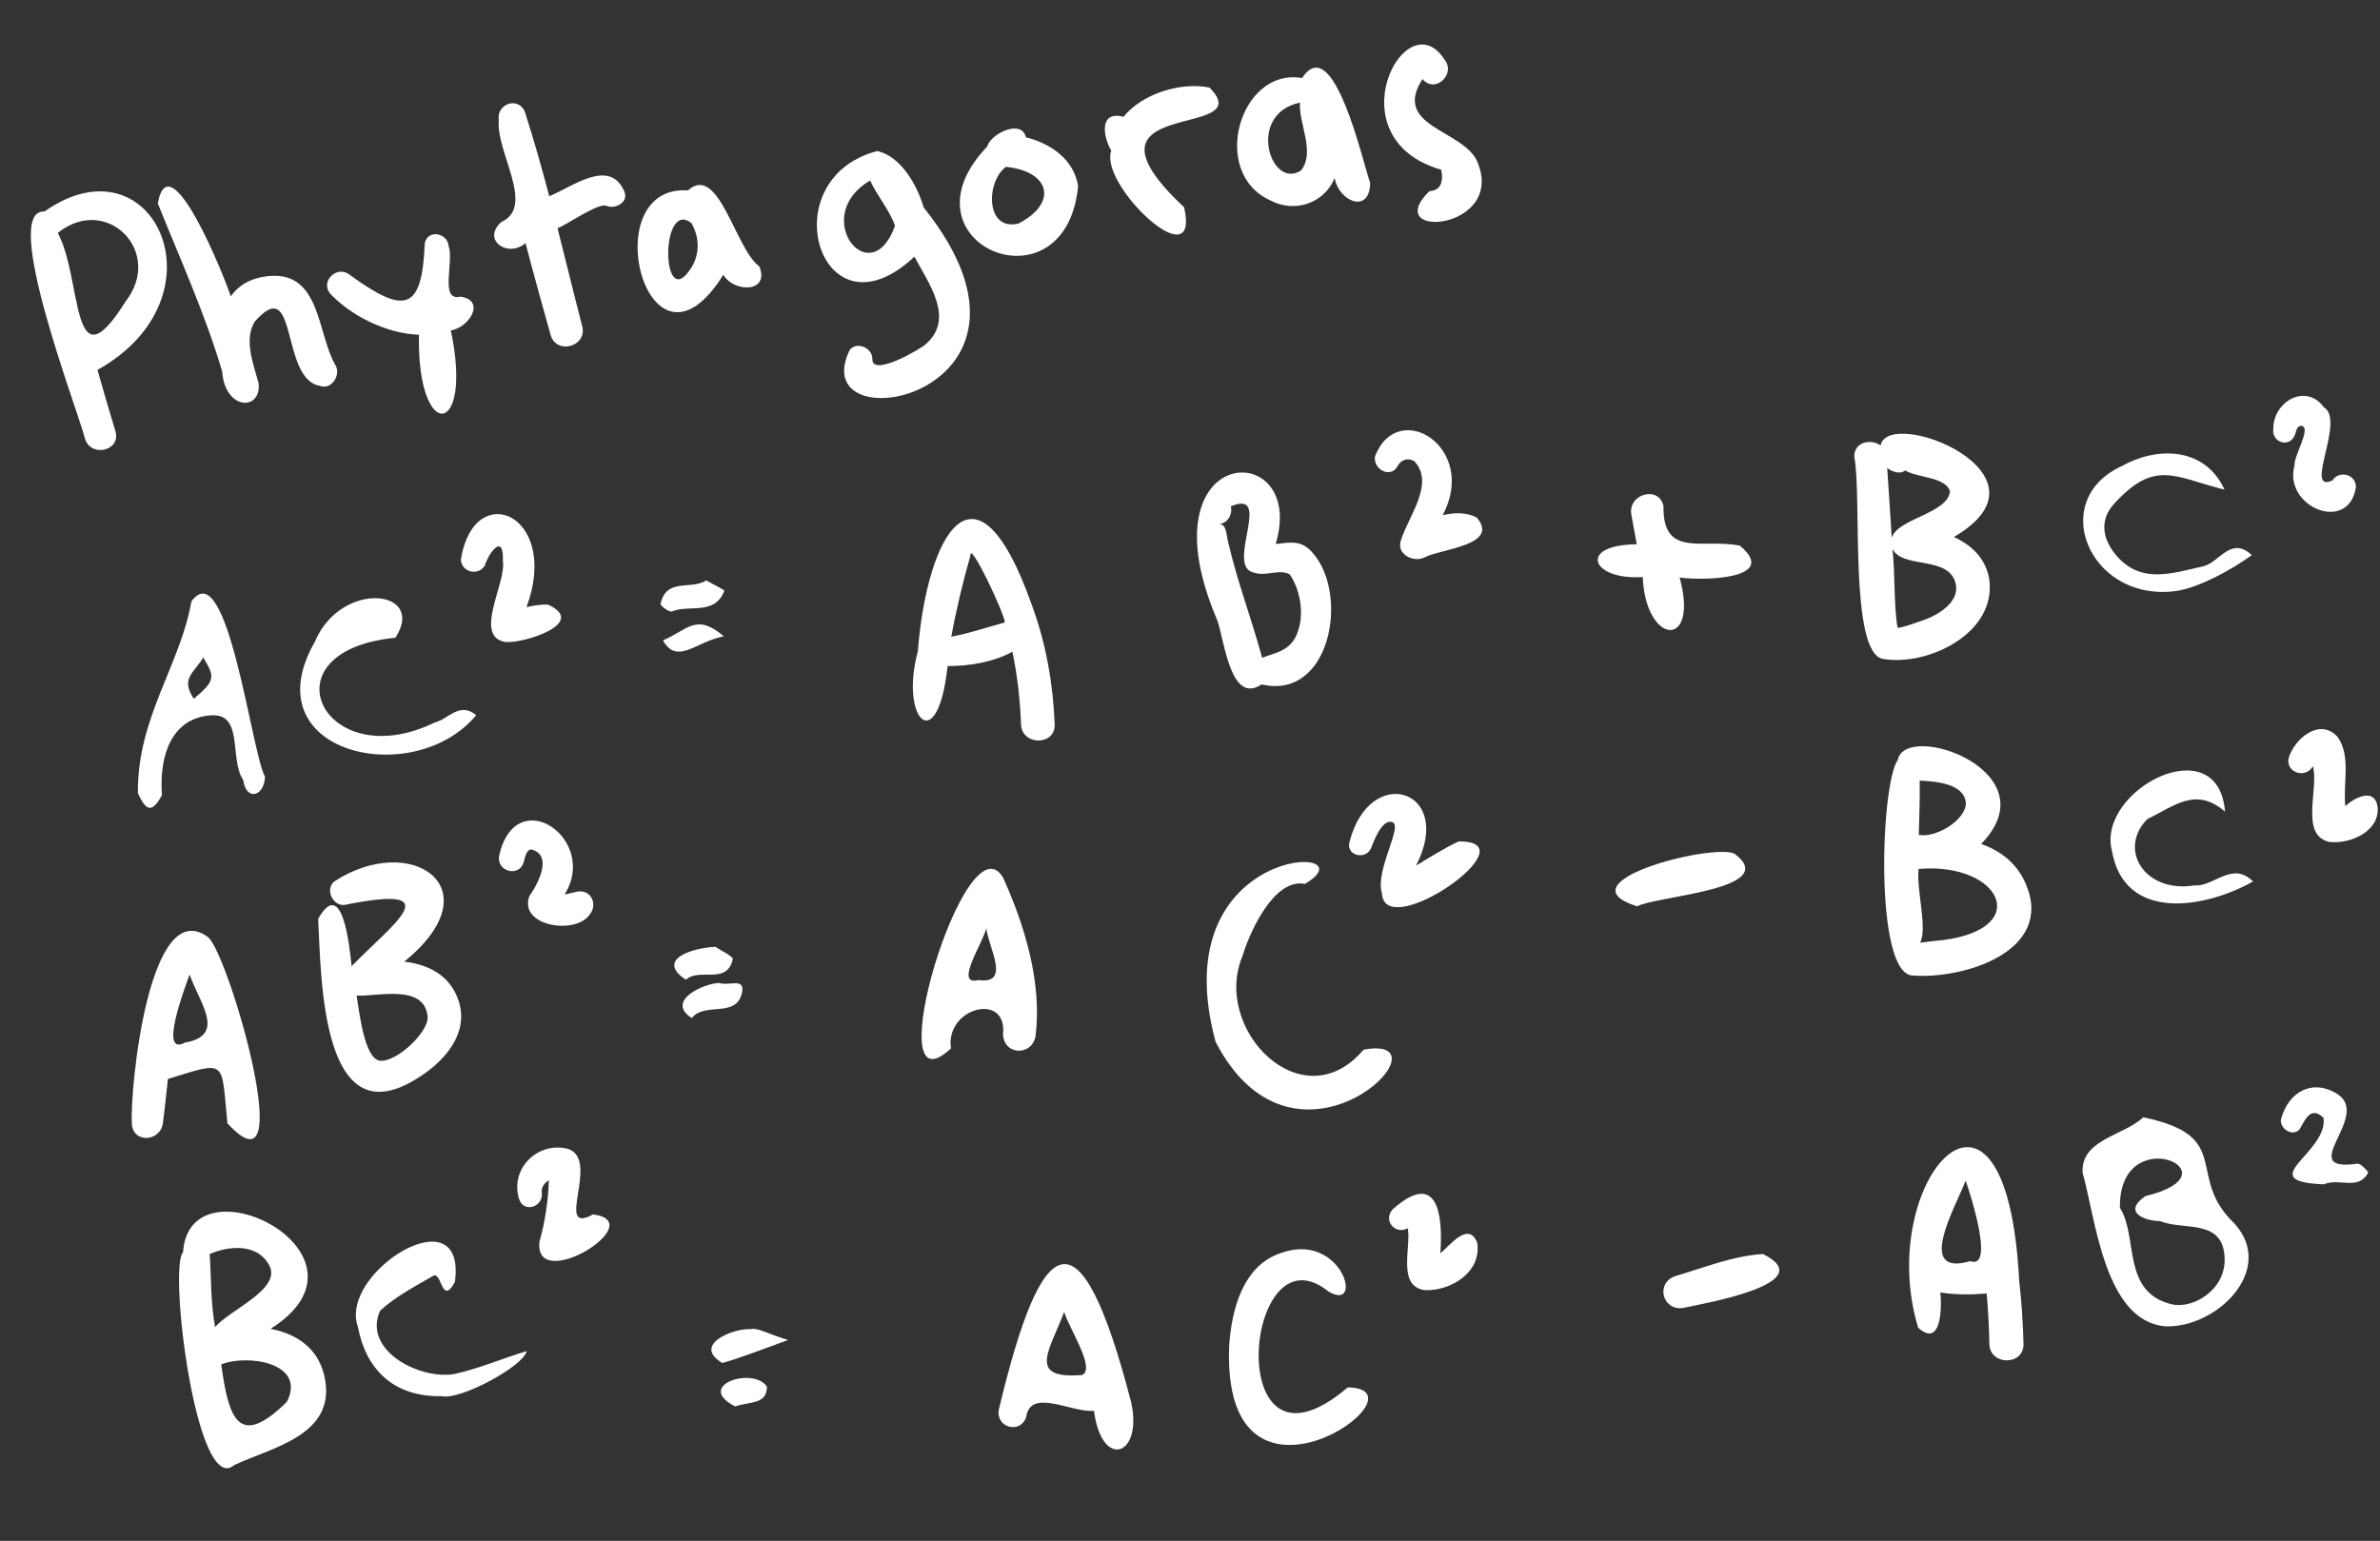 <?xml version="1.0" encoding="UTF-8" standalone="no"?><svg xmlns="http://www.w3.org/2000/svg" xmlns:xlink="http://www.w3.org/1999/xlink" fill="#ffffff" height="314.9" preserveAspectRatio="xMidYMid meet" version="1" viewBox="-6.3 -9.1 486.3 314.9" width="486.3" zoomAndPan="magnify"><rect x="-6.3" y="-9.1" width="486.3" height="314.9" fill="#333333" stroke="none"/><g id="change1_1"><path d="M431.64,219.24c-4.1,3.81-12.85,4.55-12.4,11.35c2.7,9.6,4.47,30.15,16.8,31.36c10.49,0.48,22.78-11.51,14.25-20.97 C440.03,231.22,450.42,223.13,431.64,219.24z M437.4,257.44c-10.25-2.51-6.76-13.81-10.54-19.7c-0.31-18.15,24.8-7.13,5.19-2.39 c-4.68,3.23-0.32,5.06,3.06,5.11c4.74,1.98,12.96-0.66,13.15,7.68C448.42,254.56,441.73,258.5,437.4,257.44z M36.85,137.09 c6.73-0.43,3.64,8.93,6.54,13.2c0.63,4.51,4.39,3.3,4.45-0.7c-2.7-4.6-7.67-45.97-15.04-35.77c-2.21,12.91-11.13,23.85-10.92,39.21 c1.5,3.12,2.65,4.55,4.91,0.37C26.19,145.32,28.75,137.6,36.85,137.09z M35.21,125.25c2.58,4.13,2.32,4.88-1.91,8.45 C30.5,129.46,33.37,128.52,35.21,125.25z M101.28,114.98c1.44-0.32,2.89-0.58,4.37-0.53c8.23,3.76-4.69,7.9-8.56,7.67 c-6.87-1,0.13-12.09-0.64-16.58c0.24-5.78-2.85-1.82-3.7,0.97c-1.39,2.19-4.82,1.31-4.88-1.32 C90.62,88.45,108.29,96.13,101.28,114.98z M82.51,138.56c2.79-0.65,5.09-4.35,8.49-1.5c-12.72,15.37-46.09,7.88-32.96-15.02 c5.35-12.72,22.91-10.71,16.45-0.8C47.2,123.88,59.77,149.62,82.51,138.56z M86.5,271.71c5.04-1.1,9.88-3.21,14.83-4.69 c-0.73,3.16-13.68,10.08-17.34,9.21c-10.42,0.22-15.66-6.11-17.15-14.13c-4.09-11.1,22.27-27.55,19.81-9.22 c-2.7,5.05-2.69-2.26-4.44-1.24c-3.74,2.17-7.67,4.23-10.83,7.1C67.7,266.75,79.29,272.91,86.5,271.71z M427.2,86.17 c7.23-4.06,17-4,21.04,4.8c-10.3-2.58-14.21-6.33-22.69,3.02c-2.89,3.26-2.15,6.98,0.19,9.96c5.09,6.47,11.56,4.17,18.16,2.67 c3.29-0.75,5.6-6.28,9.91-2.27c-4.34,3.14-11.74,7.19-16.48,7.44C420.52,113.31,412.13,93.13,427.2,86.17z M442.38,171.81 c-0.09,0.02-0.19,0.03-0.28,0.04c-0.03,0-0.07,0-0.1,0C442.12,171.84,442.23,171.83,442.38,171.81z M442.01,171.85 C441.09,171.94,441.49,171.84,442.01,171.85L442.01,171.85z M454.06,171.04c-9.9,5.58-26.27,8.31-28.83-6.23 c-3.24-12.47,21.72-25.4,23.11-8.03c-6.02-5.22-10.44-1.07-15.85,1.49c-6.08,6.04-0.75,15.21,9.62,13.58c0.01,0,0.02,0,0.03,0 C446.15,172.11,449.78,166.79,454.06,171.04z M477.59,230.58c-2.11,3.73-5.83,0.97-9.1,2.36c-14.72-0.65,0.89-6.34-0.02-13.59 c-2.57-2.47-3.71,0.23-4.89,2.34c-1.54,1.69-4.18-0.29-3.8-2.1c1.55-5.63,6.42-8.24,11.39-5.19c7.39,4.46-8.86,16.2,4.22,14.31 C476.07,228.64,477.69,230.4,477.59,230.58z M135.05,198.96c-5.47-3.52,2.43-7.09,5.62-7.18c1.92,0.71,5.34-1.2,4.64,2.01 C144.15,199.07,137.7,195.57,135.05,198.96z M128.68,114.33c1.15-5.43,6.11-2.78,9.33-4.81c1.39,0.79,3.77,1.94,3.69,2.13 c-1.99,5.11-7.13,2.73-10.72,4.21C130.48,116.08,128.61,114.7,128.68,114.33z M133.83,191.12c-6.31-4.19,1.53-6.54,6.05-6.72 c1.02,0.71,3.69,1.95,3.55,2.55C142.22,192.25,136.64,188.6,133.83,191.12z M154.72,264.76c-6.31,2.28-9.81,3.68-13.42,4.69 c-6.27-3.7,2.23-7.15,5.81-6.92C148.52,262.2,150.26,263.37,154.72,264.76z M129.16,121.77c5.09-2.16,6.76-5.67,12.44-0.83 C135.88,122,132.08,126.92,129.16,121.77z M150.4,274.3c-0.01,3.63-3.33,2.98-6.5,4.03C135.47,273.94,147.8,270.13,150.4,274.3z M328.13,102.13c-0.36-2.01-0.71-4.01-1.09-6c-0.82-4.27,5.62-6.11,6.56-1.81c-0.19,10.76,8.04,6.54,15.62,8.1 c8.26,6.93-7.82,7.18-12.32,6.5c4.05,14.88-7,13.76-7.54-0.1C318.87,109.56,315.92,102.24,328.13,102.13z M328.21,176.12 c-15.66-4.92,14.97-12.83,19.85-10.79C357.94,172.67,332.08,173.99,328.21,176.12z M337.71,258.18c-4.25,0.76-5.85-4.98-1.78-6.46 c5.88-1.73,11.85-4.17,18-4.54C365.96,253.15,341.83,257.28,337.71,258.18z M187.32,127.02c4.48,0,9.3-0.79,13.25-2.92 c1.06,5.09,1.59,10.23,1.75,14.82c0.15,4.42,7.06,4.43,6.88,0c-0.32-8.28-1.77-16.48-4.63-24.28 c-11.52-32.63-21.46-14.43-23.33,9.38C177.45,137.95,185.3,145.89,187.32,127.02z M191.98,104.47c-0.2-3.36,6.89,11.65,7.05,13.64 c-3.68,0.97-7.19,2.22-10.95,2.91C189.09,115.44,190.42,109.92,191.98,104.47z M198.64,202.41c0.38,4.35,6.18,4.24,6.68,0 c1.28-10.75-2.25-22.45-6.65-32.12c-7.61-13.17-26.18,49.31-10.65,34.86C186.73,196.87,199.66,193.41,198.64,202.41z M193.64,191.19 c-5.13,1.31,0.99-7.67,1.58-10.61C195.7,184.64,200.32,192.12,193.64,191.19z M197.79,278.97c-0.68,3.66,4.35,5.09,5.59,1.54 c0.85-6.08,9.31-0.83,13.85-1.3c1.55,12.17,10.11,9.33,7.57-1.84C214.35,237.2,206.57,242.13,197.79,278.97z M214.83,271.9 c-11.5,0.96-6.52-5.24-3.69-12.9C212.09,262.29,217.62,270.58,214.83,271.9z M400.13,109.1c-0.76-4.2-3.65-6.81-7.19-8.46 c22.05-12.84-13.32-26.78-14.99-18.72c-1.95-1.4-5.53-0.74-5.36,2.45c1.58,7.63-1.13,39.9,5.84,41.19 C387.79,127.13,401.86,120.17,400.13,109.1z M379.31,86.53c0.93,0.77,2.68,1.38,3.66,0.51c2.54,1.53,8.33,1.32,9.16,4.27 c-0.43,4.55-10.66,5.53-11.89,9.47C379.93,96.03,379.62,91.28,379.31,86.53z M393.32,110.29c0.76,3.46-3.25,6.05-5.87,7.07 c-0.84,0.33-5.64,2.05-6.02,1.81c-0.79-4.16-0.49-11.49-1.05-16.09C382.48,107.27,392.07,104.32,393.32,110.29z M398.51,163.37 c14.45-14.85-15.47-25.21-17.04-17.16c-3.53,4.8-4.83,43.89,3.06,44.05c10.44,0.81,29-4.96,23.1-18.71 C405.77,167.23,402.43,164.77,398.51,163.37z M385.94,150.43c3.45,0.17,8.99,0.59,9.44,4.49c0.15,3.42-5.96,7.28-9.62,6.6 C385.85,157.82,386.02,154.12,385.94,150.43z M388.68,183.23c-0.88,0.11-1.76,0.21-2.64,0.32c1.54-3-0.78-10.6-0.32-15.07 C403.02,167.01,409.63,181.6,388.68,183.23z M244.86,265.82c0.5-7.19,2.75-16.2,10.45-18.8c12.57-4.66,17.25,12.23,9.83,7.82 c-17.35-14.04-21.99,41.73,3.94,19.6C286.61,274.68,243.15,305.79,244.86,265.82z M295.53,244.85c0.99,6-5.42,9.99-10.79,9.7 c-5.59-0.87-2.68-8.67-3.39-12.64c-2.43,1.39-5.13-1.44-3.14-3.82c9.19-8.19,10.38,0.91,9.79,8.93 C289.9,245.55,293.71,240.33,295.53,244.85z M276.07,173.48c-1.49-4.79,4.53-14,2.03-14.6c-2.08-0.52-3.72,3.99-4.21,5.24 c-1.05,2.69-5.31,1.66-4.43-1.22c4.14-16.12,21.61-10.67,13.58,4.9c2.87-1.72,5.68-3.53,8.68-4.93 C307.03,162.62,276.65,183.76,276.07,173.48z M242.08,203.82c-11.07-40.88,32.56-40.7,18.25-32.28 c-6.36-1.27-11.37,10.08-12.74,14.7c-6.34,14.98,12.22,33.95,24.72,19.18C291.32,201.88,258.65,235.73,242.08,203.82z M251.49,130.77c14.04,3.29,17.94-18.32,10.48-26.81c-2.36-2.9-4.84-2.13-7.61-1.89c6.6-21.95-27.61-21.02-11.93,15.62 C243.89,121.71,245.08,135.04,251.49,130.77z M245.19,94.38c8.81-3.72-1.25,12.42,4.71,13.53c2.4,0.89,5.24-0.83,7.33,0.38 c2.41,3.52,3.14,9.04,1.14,12.91c-1.59,2.83-4.09,3.09-6.78,4.13c-2.18-8.04-5.08-15.58-6.94-23.63c-0.43-1.64-0.27-3.75-1.97-3.71 C244.58,97.95,245.6,95.9,245.19,94.38z M295.43,96.65c4.87,5.72-7.43,6.4-10.73,8.2c-2.26,1.07-5.83-0.75-4.72-3.63 c1.5-4.78,6.98-11.6,2.68-16.09c-1.25-0.71-2.7-0.3-3.36,0.97c-1.4,2.73-5.13,0.69-4.64-1.96c4.62-11.97,21.18-1.9,13.83,12.06 C290.86,95.61,293.29,95.57,295.43,96.65z M61.36,51.12c-2.53-2.6,1.27-6.3,3.94-3.95c11.24,8.12,14.63,7.23,15.2-6.63 c0.69-2.87,4.67-1.99,4.87,0.66c1.14,3-1.9,11.37,2.36,10.32c5.42,0.72,1.74,6.41-1.92,6.9c4.7,22.01-6.95,23.05-6.51,0.9 C72.59,59.04,65.6,55.49,61.36,51.12z M39.1,66.81c-3.53-11.84-8.53-22.84-13.16-34.34c2.39-13.15,13.8,15.44,14.91,18.98 c1.64-2.28,4.2-3.85,8.01-4.15c10.42-0.82,9.67,11.96,13.39,18.24c1.18,1.99-0.83,5.16-3.23,4.2c-8.11-1.43-4.34-23.23-13.26-13.12 c-2.26,3.67-0.32,8.6,0.78,12.58C47.17,74.97,39.63,74.8,39.1,66.81z M13.62,66.5C40.36,51.55,24.99,18.44,2.79,34.13 c-9.11-0.61,6.87,40.68,8.31,46.54c1.35,3.84,7.4,2.28,6.17-1.7C16.01,74.83,14.8,70.67,13.62,66.5z M5.51,38.5 c9.94-8,21.74,3.83,13.86,14C8.08,70.53,10.61,48,5.51,38.5z M121.28,30.04c0.93,2.29-2,3.71-3.76,2.89 c-1.79-0.48-8.03,3.91-9.9,4.61c1.7,6.69,3.32,13.39,5.04,20.02c1.09,4.19-5.31,5.93-6.46,1.78c-1.73-6.19-3.48-12.45-5.12-18.76 c-3.57,3.1-9.01-0.59-4.99-4.28c7.12-3.17-1.1-14.29-0.47-20.82c-0.56-3.5,4.27-4.98,5.4-1.49c1.8,5.6,3.4,11.29,4.91,17.01 C110.63,29.11,118.26,23.06,121.28,30.04z M141.49,47.06c2.19,3.69,9.56,3.7,7.36-1.72c-4.9-3.5-8.29-21.2-14.58-15.53 C114.89,28.54,126.09,71.78,141.49,47.06z M134.97,36.49c1.79,3.12,1.78,6.81-0.49,9.81C128.82,54.15,128.66,31.59,134.97,36.49z M213.99,28.96c-0.81-5.43-5.57-8.73-10.66-10c-0.96-3.9-7.32-0.6-7.9,1.87C176.47,40.62,211.4,55.29,213.99,28.96z M199.23,25 c9.08,0.92,10.68,7.39,2.58,11.58C195.05,38.23,195.11,28.06,199.23,25z M182.43,33.29c-1.32-4.57-4.71-10.52-9.51-11.52 c-21.96,5.81-11.49,39.55,7.62,21.58c2.93,5.52,8.33,12.64,2.29,17.92c-0.91,0.87-10.98,6.8-10.88,3.02 c0.06-2.23-3.06-3.7-4.61-1.91C157.58,82.22,213.37,71.96,182.43,33.29z M171.49,27.8c1.45,3.14,3.97,6.03,5.09,9.24 C171.56,50.98,159.05,35.04,171.49,27.8z M235.65,33.26c3.44,15.13-17.47-4.59-14.89-11.57c-1.75-2.98-2.47-8.24,2.51-6.92 c3.93-4.87,11.91-7.14,17.56-5.98C251.56,19.64,211.01,10.19,235.65,33.26z M253.16,31.8c4.95,2.72,11.12,0.72,13.25-4.54 c0.81,4.81,7.15,7.48,7.26,1.03c-1.48-4.03-7.49-31.27-13.91-21.44C247.09,4.62,240.8,26.11,253.16,31.8z M259.32,11.87 c-0.31,4.28,3.2,10.05,0.22,13.87C253.3,29.8,248.3,14.18,259.32,11.87z M288.76,2.94c2.6,3.02-1.79,7.22-4.41,4.12 c-6.29,9.79,8.3,10.29,11.2,16.87c5.96,14.14-19.96,16.07-9.78,6.02c2.12-0.1,2.93-1.55,2.42-4.36 C266.03,19.21,280.82-9.08,288.76,2.94z M48.99,262.47c24.06-15.23-16.64-35.61-17.89-15.63c-3.02,3,2.72,50.07,10.45,43.48 c7.58-3.59,20.58-6,18.58-17.45C59.03,266.54,54.39,263.5,48.99,262.47z M37.65,262.14c-0.91-4.95-0.79-10.14-1.1-14.96 c3.95-1.72,9.69-2.2,12.12,2.23C51.47,254.32,40.47,258.63,37.65,262.14z M52.3,277.41c-9.94,9.75-11.87,3.27-13.4-7.67 C44.26,267.58,56.41,269.4,52.3,277.41z M78.78,211.39c5.52-3.33,10.97-9.22,8.57-16.13c-1.79-5.17-6.22-7.25-11.05-7.84 c18.56-15.02,1.39-26.66-14.33-16.36c-1.85,1.6-0.35,4.86,1.99,4.8c22.02-4.46,10.06,3.78,1.58,12.5c-0.39-3.7-1.8-18.58-6.83-9.68 C59.33,190.64,59.32,223.51,78.78,211.39z M66.56,194.37c4.41,0.19,13.88-2.45,14.52,4.32c0.21,3.17-6.35,9.29-9.7,8.99 C68.1,207.38,67.1,197.41,66.56,194.37z M109.08,173.68c0.73-0.09,1.5-0.33,2.45-0.54c2.86-0.62,4.38,2.5,2.69,4.63 c-2.89,4.3-14.62,2.41-12.35-3.74c1.71-2.43,4.97-8.45,0.3-9.54c-1,0.2-1.22,1.78-1.46,2.6c-0.94,3.24-5.69,1.87-5.01-1.38 C99.13,150.66,116.11,162.39,109.08,173.68z M103.92,244.72c1.16-4.17,1.78-8.35,1.93-12.62c-0.9,0.53-1.59,1.44-1.45,2.48 c0.41,2.99-3.74,4.36-4.66,1.29c-1.86-6.19,3.9-11.79,10.05-10.17c6.68,2.25-3.04,17.82,5.11,13.38 C126.8,240.65,102.86,255.46,103.92,244.72z M40.17,220.46c14.98,16.37,0.35-34.24-3.92-38.01c-12.08-9.01-15.99,30.8-15.62,37.95 c0.1,4.22,5.84,3.94,6.36,0c0.4-3,0.69-6,1.02-8.99C40.34,207.56,38.84,207.53,40.17,220.46z M31.47,203.98 c-5.26,2.85-0.29-10.43,0.97-13.93C34.37,195.75,40.1,202.48,31.47,203.98z M385.63,262.24c4.73,4.25,4.87-4.15,4.54-7.21 c3.11,0.51,6.24,0.46,9.46,0.22c0.31,3.42,0.49,6.85,0.55,10.29c0.08,4.49,7.09,4.5,6.98,0c-0.11-4.3-0.39-8.6-0.88-12.88 C403.64,201.65,376.57,232.23,385.63,262.24z M396.29,248.64c-11.35,3.28-3.01-11.12-0.95-16.44 C395.65,233.01,401.61,250.54,396.29,248.64z M469.68,162.96c-6.15-1.3-2.12-10.88-3.39-15.48c-1.46,2.68-5.69,1.31-4.93-1.74 c1.19-3.88,6.34-8.26,9.98-4.24c2.81,4.01,1.05,9.54,1.58,14.15c1.85-1.75,6.03-3.91,6.6,0.21 C479.96,160.83,473.86,163.46,469.68,162.96z M458.2,78.49c-0.01-5.53,6.67-9.38,10.35-4.35c4.45,2.65-4.29,17.67,1.73,14.95 c1.36-2.14,4.76-1.3,4.81,1.3c-1.41,9.71-14.99,4.1-12.54-4.44c-0.23-1.75,3.48-7.61,1.45-8.02c-0.97-0.01-1.03,0.8-1.37,1.78 C461.62,82.56,457.78,81.37,458.2,78.49z" fill="inherit"/></g></svg>